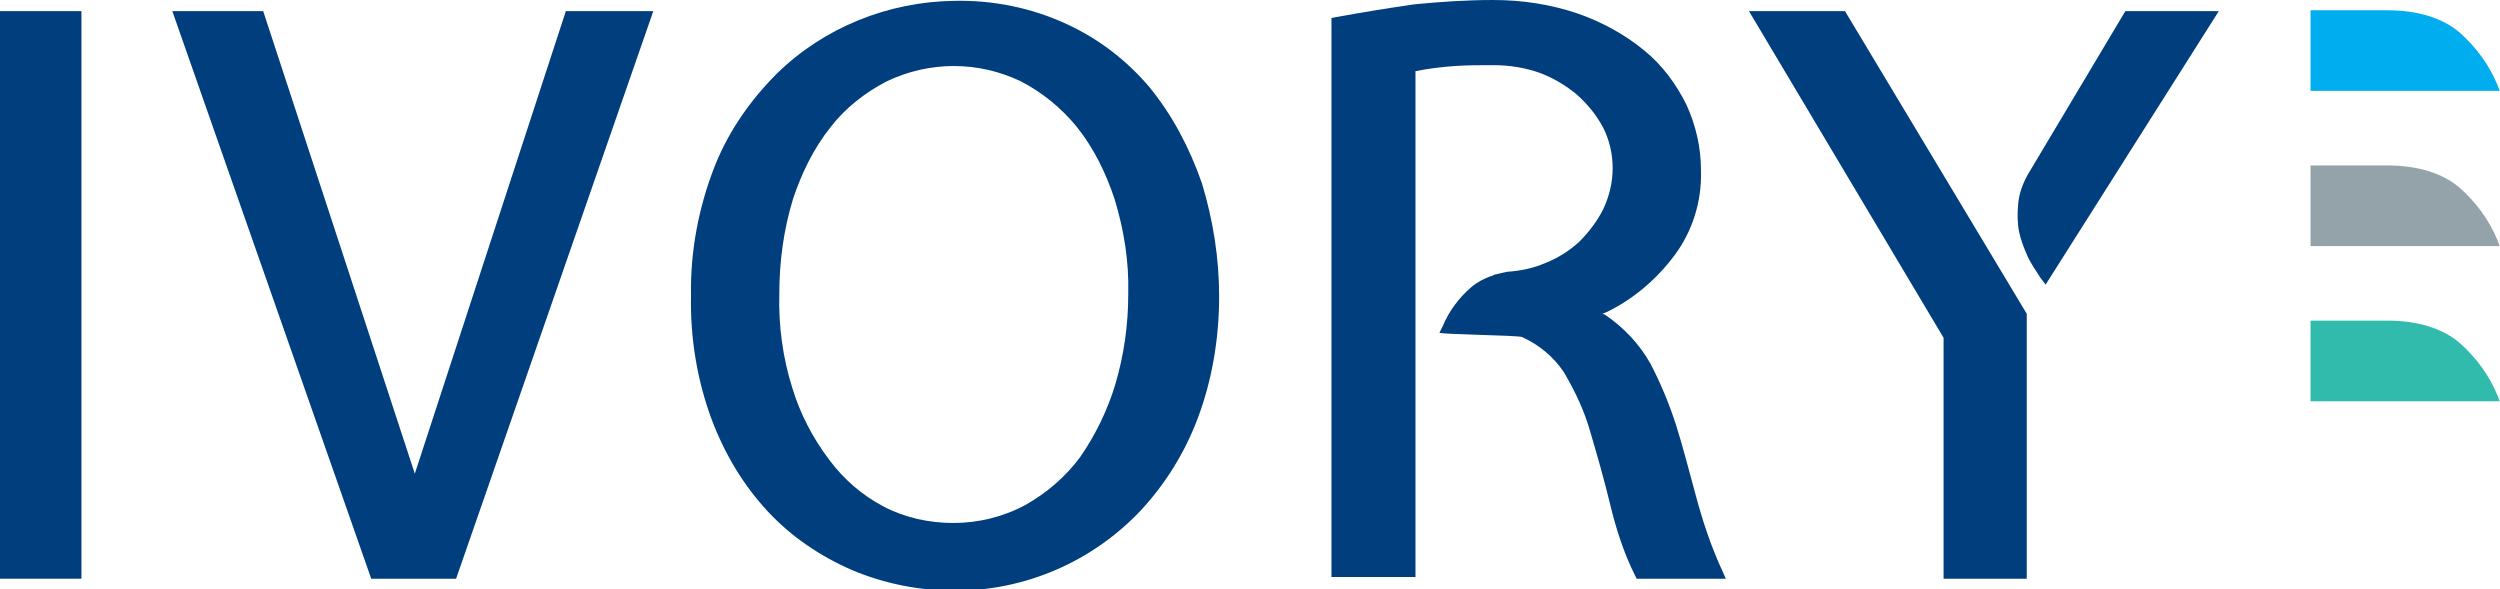 <?xml version="1.0" encoding="utf-8"?>
<!-- Generator: Adobe Illustrator 25.4.1, SVG Export Plug-In . SVG Version: 6.00 Build 0)  -->
<svg version="1.1" id="Calque_1" xmlns="http://www.w3.org/2000/svg" xmlns:xlink="http://www.w3.org/1999/xlink" x="0px" y="0px"
	 viewBox="0 0 291.6 68.7" style="enable-background:new 0 0 291.6 68.7;" xml:space="preserve">
<style type="text/css">
	.st0{fill:#00ADEE;}
	.st1{fill:#94A2AA;}
	.st2{fill:#31BBAC;}
	.st3{fill:#003E7E;}
</style>
<path class="st0" d="M291.6,10.7l-0.3-0.8c-1-2.4-2.5-4.4-4.4-6.1c-2-1.7-4.9-2.6-8.4-2.6l-9,0v9.4H291.6z"/>
<path class="st1" d="M291.6,28.8l-0.3-0.8c-1-2.4-2.5-4.4-4.4-6.1c-2-1.7-4.9-2.6-8.4-2.6l-9,0v9.4H291.6z"/>
<path class="st2" d="M291.6,46.9l-0.3-0.8c-1-2.4-2.5-4.4-4.4-6.1c-2-1.7-4.9-2.6-8.4-2.6l-9,0v9.4H291.6z"/>
<rect y="1.3" class="st3" width="9.5" height="66.2"/>
<polygon class="st3" points="48.4,55.2 48.4,55.3 30.7,1.3 20.1,1.3 43.3,67.5 53.2,67.5 76.2,1.3 66,1.3 "/>
<path class="st3" d="M134.1,10.2c-2.7-3.2-6-5.7-9.7-7.4c-4.1-1.9-8.6-2.8-13.1-2.7c-7.7,0.1-15.2,3.1-20.7,8.5
	c-3.1,3.1-5.6,6.7-7.2,10.7c-1.9,4.8-2.9,10-2.8,15.2c-0.1,4.9,0.7,9.8,2.4,14.4c1.5,4,3.7,7.7,6.6,10.8c2.7,2.9,6.1,5.2,9.8,6.8
	c3.8,1.6,7.9,2.4,12,2.4c8.2,0,16-3.4,21.6-9.3c2.9-3.1,5.2-6.8,6.7-10.8c1.7-4.5,2.5-9.4,2.5-14.2c0-4.5-0.7-8.9-2-13.2
	C138.7,17.1,136.7,13.4,134.1,10.2z M111.2,61c-2.8,0-5.6-0.6-8.1-1.9c-2.5-1.3-4.7-3.2-6.4-5.5c-1.9-2.5-3.4-5.4-4.3-8.4
	c-1.1-3.5-1.6-7.2-1.5-10.9c0-3.8,0.5-7.5,1.6-11.1c1-3,2.4-5.9,4.4-8.4c1.7-2.2,4-4,6.5-5.3c5-2.4,10.7-2.4,15.7,0
	c2.5,1.3,4.7,3.1,6.5,5.3c2,2.5,3.4,5.4,4.4,8.4c1.1,3.6,1.7,7.3,1.6,11.1c0,3.6-0.5,7.1-1.5,10.5c-0.9,3-2.3,5.9-4.1,8.5
	c-1.7,2.3-3.9,4.2-6.4,5.6C117,60.3,114.1,61,111.2,61z"/>
<path class="st3" d="M247.9,1.3l-11.4,19.1c-0.6,1.1-1,2.2-1.1,3.4c-0.1,1.1-0.1,2.2,0.1,3.2c0.2,1,0.6,2,1,2.9
	c0.4,0.9,1,1.7,1.5,2.5l0.6,0.8l20.2-31.9L247.9,1.3z"/>
<polygon class="st3" points="204,1.3 226.7,39.4 226.7,67.5 236.4,67.5 236.4,36.6 215.2,1.3 "/>
<path class="st3" d="M177.5,39.3c2,0.9,3.7,2.3,4.9,4.1c1.3,2.2,2.4,4.5,3.1,7c0.8,2.7,1.6,5.5,2.3,8.4c0.7,2.9,1.6,5.7,2.9,8.3
	l0.2,0.4h10.4l-0.4-0.9c-1.3-2.8-2.3-5.8-3.1-8.8c-0.8-2.9-1.5-5.7-2.3-8.2c-0.8-2.5-1.8-4.9-3-7.2c-1.3-2.3-3.1-4.2-5.3-5.7
	l-0.3-0.1l0.5-0.2c3.1-1.5,5.8-3.8,7.9-6.6c2.1-2.8,3.2-6.3,3.1-9.8v-0.2c0-2.6-0.6-5.2-1.7-7.6c-1.2-2.4-2.8-4.6-4.9-6.3
	c-2.3-1.9-4.9-3.3-7.7-4.3c-3.2-1.1-6.6-1.6-9.9-1.6c-3.1,0-6.1,0.2-9.2,0.5c-2.8,0.4-5.9,0.9-9.2,1.5l-0.5,0.1v65.2h9.8v-59
	c1.5-0.3,3.1-0.5,4.6-0.6c1.4-0.1,2.9-0.1,4.5-0.1c1.9,0,3.7,0.3,5.4,0.9c1.6,0.6,3.1,1.5,4.4,2.6c1.2,1.1,2.2,2.3,3,3.8
	c0.7,1.4,1.1,3,1.1,4.7c0,1.7-0.4,3.3-1.1,4.8c-0.7,1.4-1.7,2.7-2.8,3.8c-1.2,1.1-2.5,1.9-4,2.5c-1.4,0.6-2.9,0.9-4.4,1
	c-0.5,0.1-0.9,0.2-1.3,0.3c-0.2,0-0.3,0.1-0.5,0.2l-0.1,0c-0.8,0.3-1.6,0.7-2.3,1.3c-1.4,1.2-2.6,2.8-3.3,4.5l-0.4,0.8
	C167.8,39,176.7,39.1,177.5,39.3z"/>
</svg>
